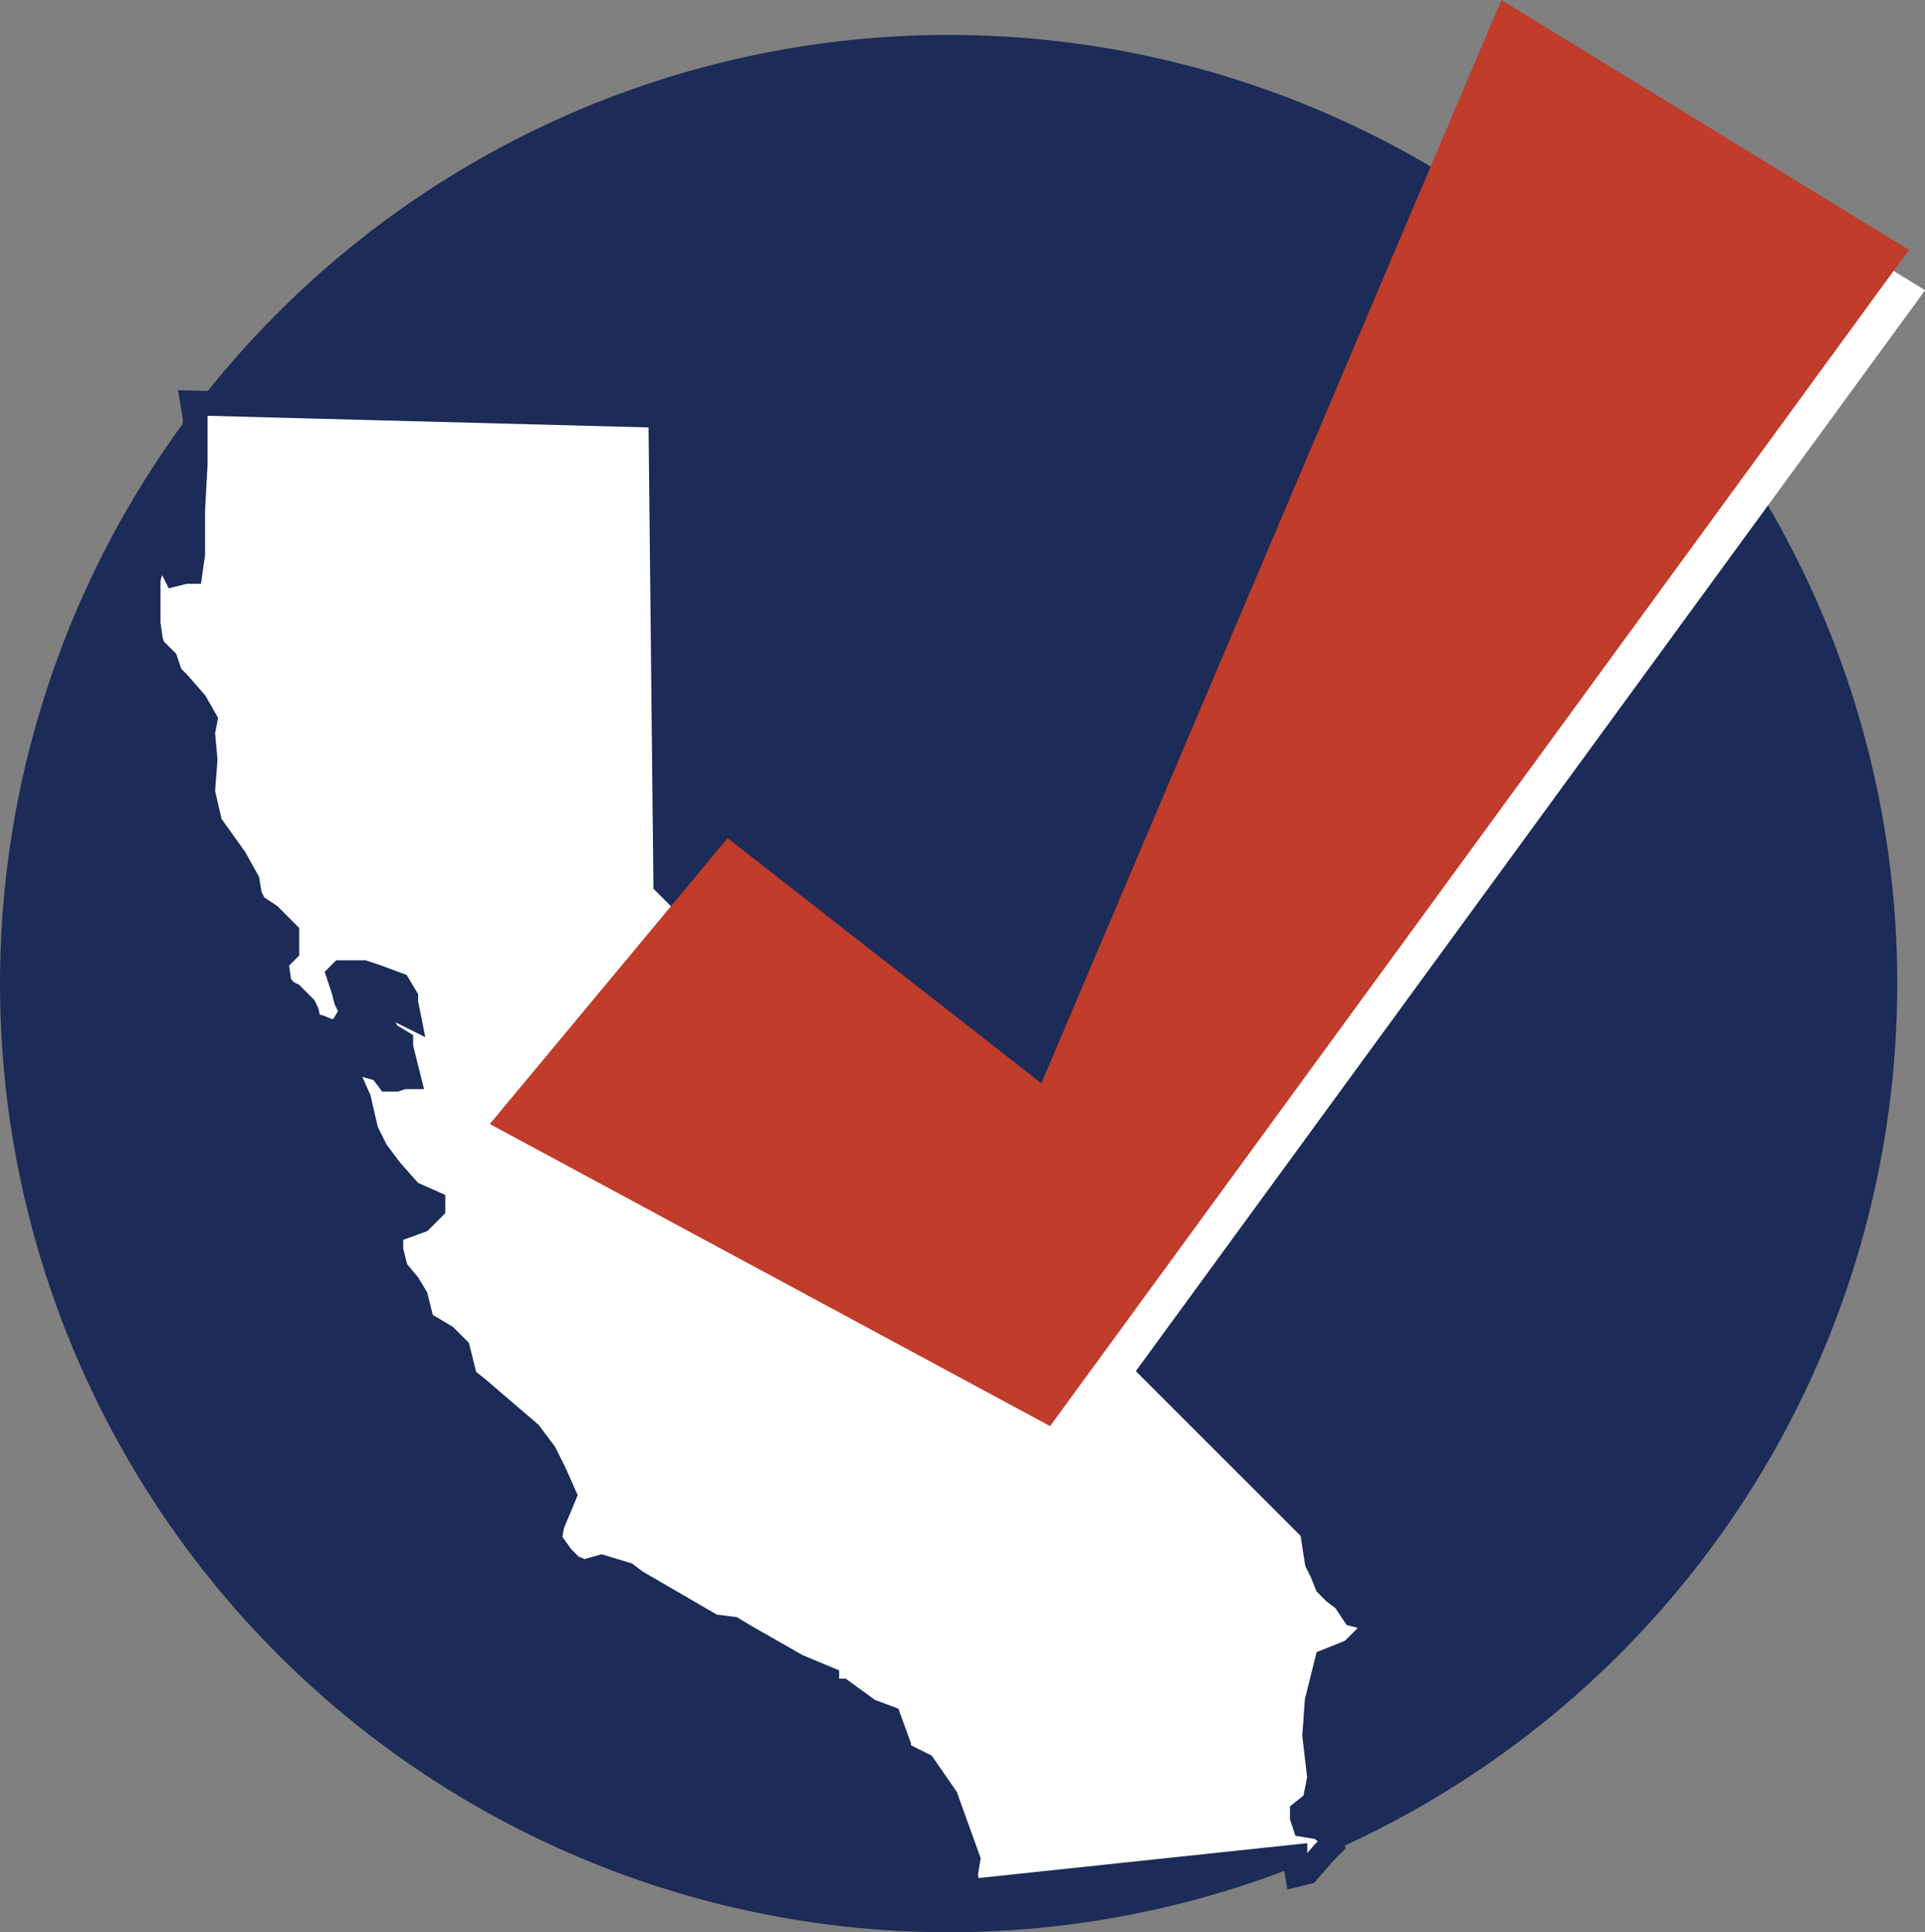 <?xml version="1.0" encoding="UTF-8" standalone="no"?>
<svg id="Layer_1" data-name="Layer 1" xmlns="http://www.w3.org/2000/svg" width="77.72" height="78.01" viewBox="0 0 77.72 78.01">
  <rect x="0" y="0" width="77.72" height="78.01" fill="#808080" stroke="none"/>
  <title>MZ_VOTER_INFO_ICON_FL</title>
  <circle id="circle4" cx="38.3" cy="39.71" r="37.8" style="fill: #1c2b57;stroke: #1c2b57;stroke-miterlimit: 10"/>
  <g id="g10">
    <polygon id="polygon6" points="7.78 16.27 26.68 16.77 26.88 35.67 52.68 61.47 52.98 61.77 53.18 63.07 53.38 63.47 53.58 63.97 53.88 64.27 54.28 64.57 54.48 64.87 54.68 65.17 55.08 65.27 55.38 65.67 55.38 65.87 55.18 66.07 54.58 66.67 53.58 67.07 53.38 67.87 53.18 68.67 53.08 70.07 53.28 71.77 53.08 72.77 52.58 73.17 52.58 73.37 52.68 73.67 53.28 73.77 53.68 74.07 53.78 74.47 53.48 74.77 52.78 75.57 52.38 75.67 52.28 75.07 52.28 74.97 39.08 76.37 38.98 75.67 39.08 75.07 38.18 72.57 37.28 71.27 36.28 70.77 36.28 70.47 35.88 69.37 35.08 69.07 33.98 68.27 33.48 68.27 33.38 67.97 33.38 67.77 32.18 67.27 30.08 66.07 29.58 65.77 28.78 65.67 25.68 63.87 25.28 63.57 24.28 63.27 23.58 63.47 23.08 63.27 22.68 62.87 22.18 62.17 22.28 61.57 22.78 60.37 22.38 59.47 21.98 58.67 21.38 57.87 19.28 56.07 18.78 55.67 18.48 54.47 17.98 53.97 17.48 53.67 16.98 53.37 16.98 53.17 16.78 52.37 16.48 51.87 15.98 51.27 15.88 50.87 15.78 50.47 15.78 49.97 15.88 49.67 16.98 49.27 17.48 48.77 17.48 48.57 16.58 48.17 15.78 47.27 15.18 46.47 14.78 45.67 14.48 44.37 14.08 43.47 13.98 43.17 14.18 42.77 14.68 42.97 15.38 43.17 15.68 43.57 15.98 43.57 16.28 43.47 16.48 43.47 16.28 42.67 16.18 42.27 16.18 42.07 15.68 41.77 15.38 41.27 15.28 40.87 15.28 40.77 15.88 40.67 16.48 40.97 16.38 40.47 16.38 40.27 16.08 39.77 15.28 39.47 14.68 39.27 13.98 39.27 13.78 39.27 13.68 39.37 13.78 39.67 13.88 39.97 13.98 40.37 14.28 40.97 14.08 41.07 13.78 41.57 13.38 41.67 12.88 41.47 12.48 41.37 12.38 40.87 12.28 40.67 11.78 40.17 11.58 40.07 11.28 39.77 11.18 39.07 11.08 38.67 11.28 38.67 11.58 38.37 11.58 37.67 10.88 36.97 10.28 36.57 10.08 36.17 9.98 35.57 9.48 34.67 8.98 33.97 8.48 33.27 8.18 31.97 8.28 30.67 8.18 29.57 8.28 29.07 7.88 28.37 7.18 27.57 6.88 27.27 6.68 26.67 6.18 26.17 6.08 25.87 5.98 25.17 5.98 23.37 6.18 22.67 6.28 22.17 6.48 22.17 6.68 22.47 6.98 22.97 7.08 23.17 7.48 23.07 7.68 23.07 7.78 22.37 7.78 20.57 7.88 18.77 7.88 16.87 7.78 16.27 7.78 16.27" style="fill: #fff;stroke: #1c2b57"/>
    <polygon id="polygon8" points="7.78 16.27 26.68 16.77 26.88 35.67 52.68 61.47 52.98 61.77 53.18 63.07 53.38 63.47 53.58 63.97 53.88 64.27 54.28 64.57 54.48 64.87 54.68 65.17 55.08 65.27 55.38 65.67 55.38 65.87 55.18 66.07 54.58 66.67 53.58 67.07 53.38 67.87 53.18 68.67 53.08 70.07 53.28 71.77 53.08 72.77 52.58 73.17 52.58 73.37 52.68 73.67 53.28 73.77 53.68 74.07 53.78 74.47 53.48 74.77 52.78 75.57 52.38 75.67 52.28 75.07 52.28 74.97 39.08 76.37 38.98 75.67 39.08 75.07 38.18 72.57 37.28 71.27 36.28 70.77 36.28 70.47 35.88 69.37 35.08 69.07 33.98 68.27 33.48 68.27 33.38 67.97 33.38 67.77 32.18 67.27 30.08 66.07 29.58 65.77 28.78 65.67 25.68 63.87 25.28 63.57 24.28 63.27 23.58 63.47 23.08 63.27 22.68 62.87 22.18 62.17 22.28 61.57 22.78 60.37 22.38 59.47 21.98 58.67 21.38 57.87 19.28 56.07 18.78 55.67 18.48 54.47 17.98 53.97 17.48 53.67 16.98 53.37 16.98 53.17 16.78 52.37 16.48 51.87 15.98 51.27 15.88 50.87 15.78 50.47 15.78 49.97 15.88 49.67 16.98 49.27 17.48 48.77 17.48 48.57 16.58 48.17 15.78 47.27 15.18 46.47 14.78 45.67 14.48 44.37 14.08 43.47 13.98 43.17 14.18 42.77 14.68 42.97 15.38 43.17 15.68 43.57 15.98 43.57 16.28 43.47 16.48 43.47 16.28 42.67 16.18 42.27 16.18 42.07 15.68 41.77 15.38 41.27 15.28 40.87 15.28 40.77 15.88 40.67 16.48 40.97 16.38 40.47 16.38 40.27 16.08 39.77 15.28 39.47 14.68 39.27 13.98 39.27 13.78 39.27 13.68 39.37 13.78 39.67 13.88 39.97 13.98 40.37 14.28 40.97 14.08 41.07 13.78 41.57 13.38 41.67 12.88 41.47 12.48 41.37 12.38 40.87 12.28 40.67 11.78 40.17 11.58 40.07 11.28 39.77 11.18 39.07 11.08 38.67 11.28 38.67 11.58 38.37 11.58 37.67 10.88 36.97 10.28 36.57 10.08 36.17 9.98 35.57 9.48 34.67 8.98 33.97 8.48 33.27 8.18 31.97 8.28 30.67 8.18 29.57 8.28 29.07 7.88 28.37 7.18 27.57 6.88 27.27 6.68 26.67 6.18 26.17 6.08 25.87 5.98 25.17 5.98 23.37 6.18 22.67 6.28 22.17 6.48 22.17 6.68 22.47 6.98 22.97 7.08 23.17 7.48 23.07 7.68 23.07 7.78 22.37 7.78 20.57 7.88 18.77 7.88 16.87 7.78 16.27 7.78 16.27" style="fill: none"/>
  </g>
  <polygon id="polygon14" points="30.1 36.16 42.9 46.16 61.5 2.36 77 11.86 42.9 58.56 21.2 46.86 30.1 36.16" style="fill: #fff;stroke: #fff;stroke-miterlimit: 10"/>
  <polygon id="polygon14-2" data-name="polygon14" points="29.45 34.53 42.25 44.53 60.85 0.73 76.35 10.23 42.25 56.93 20.55 45.23 29.45 34.53" style="fill: #c03c2b;stroke: #c03c2b;stroke-miterlimit: 10"/>
</svg>
